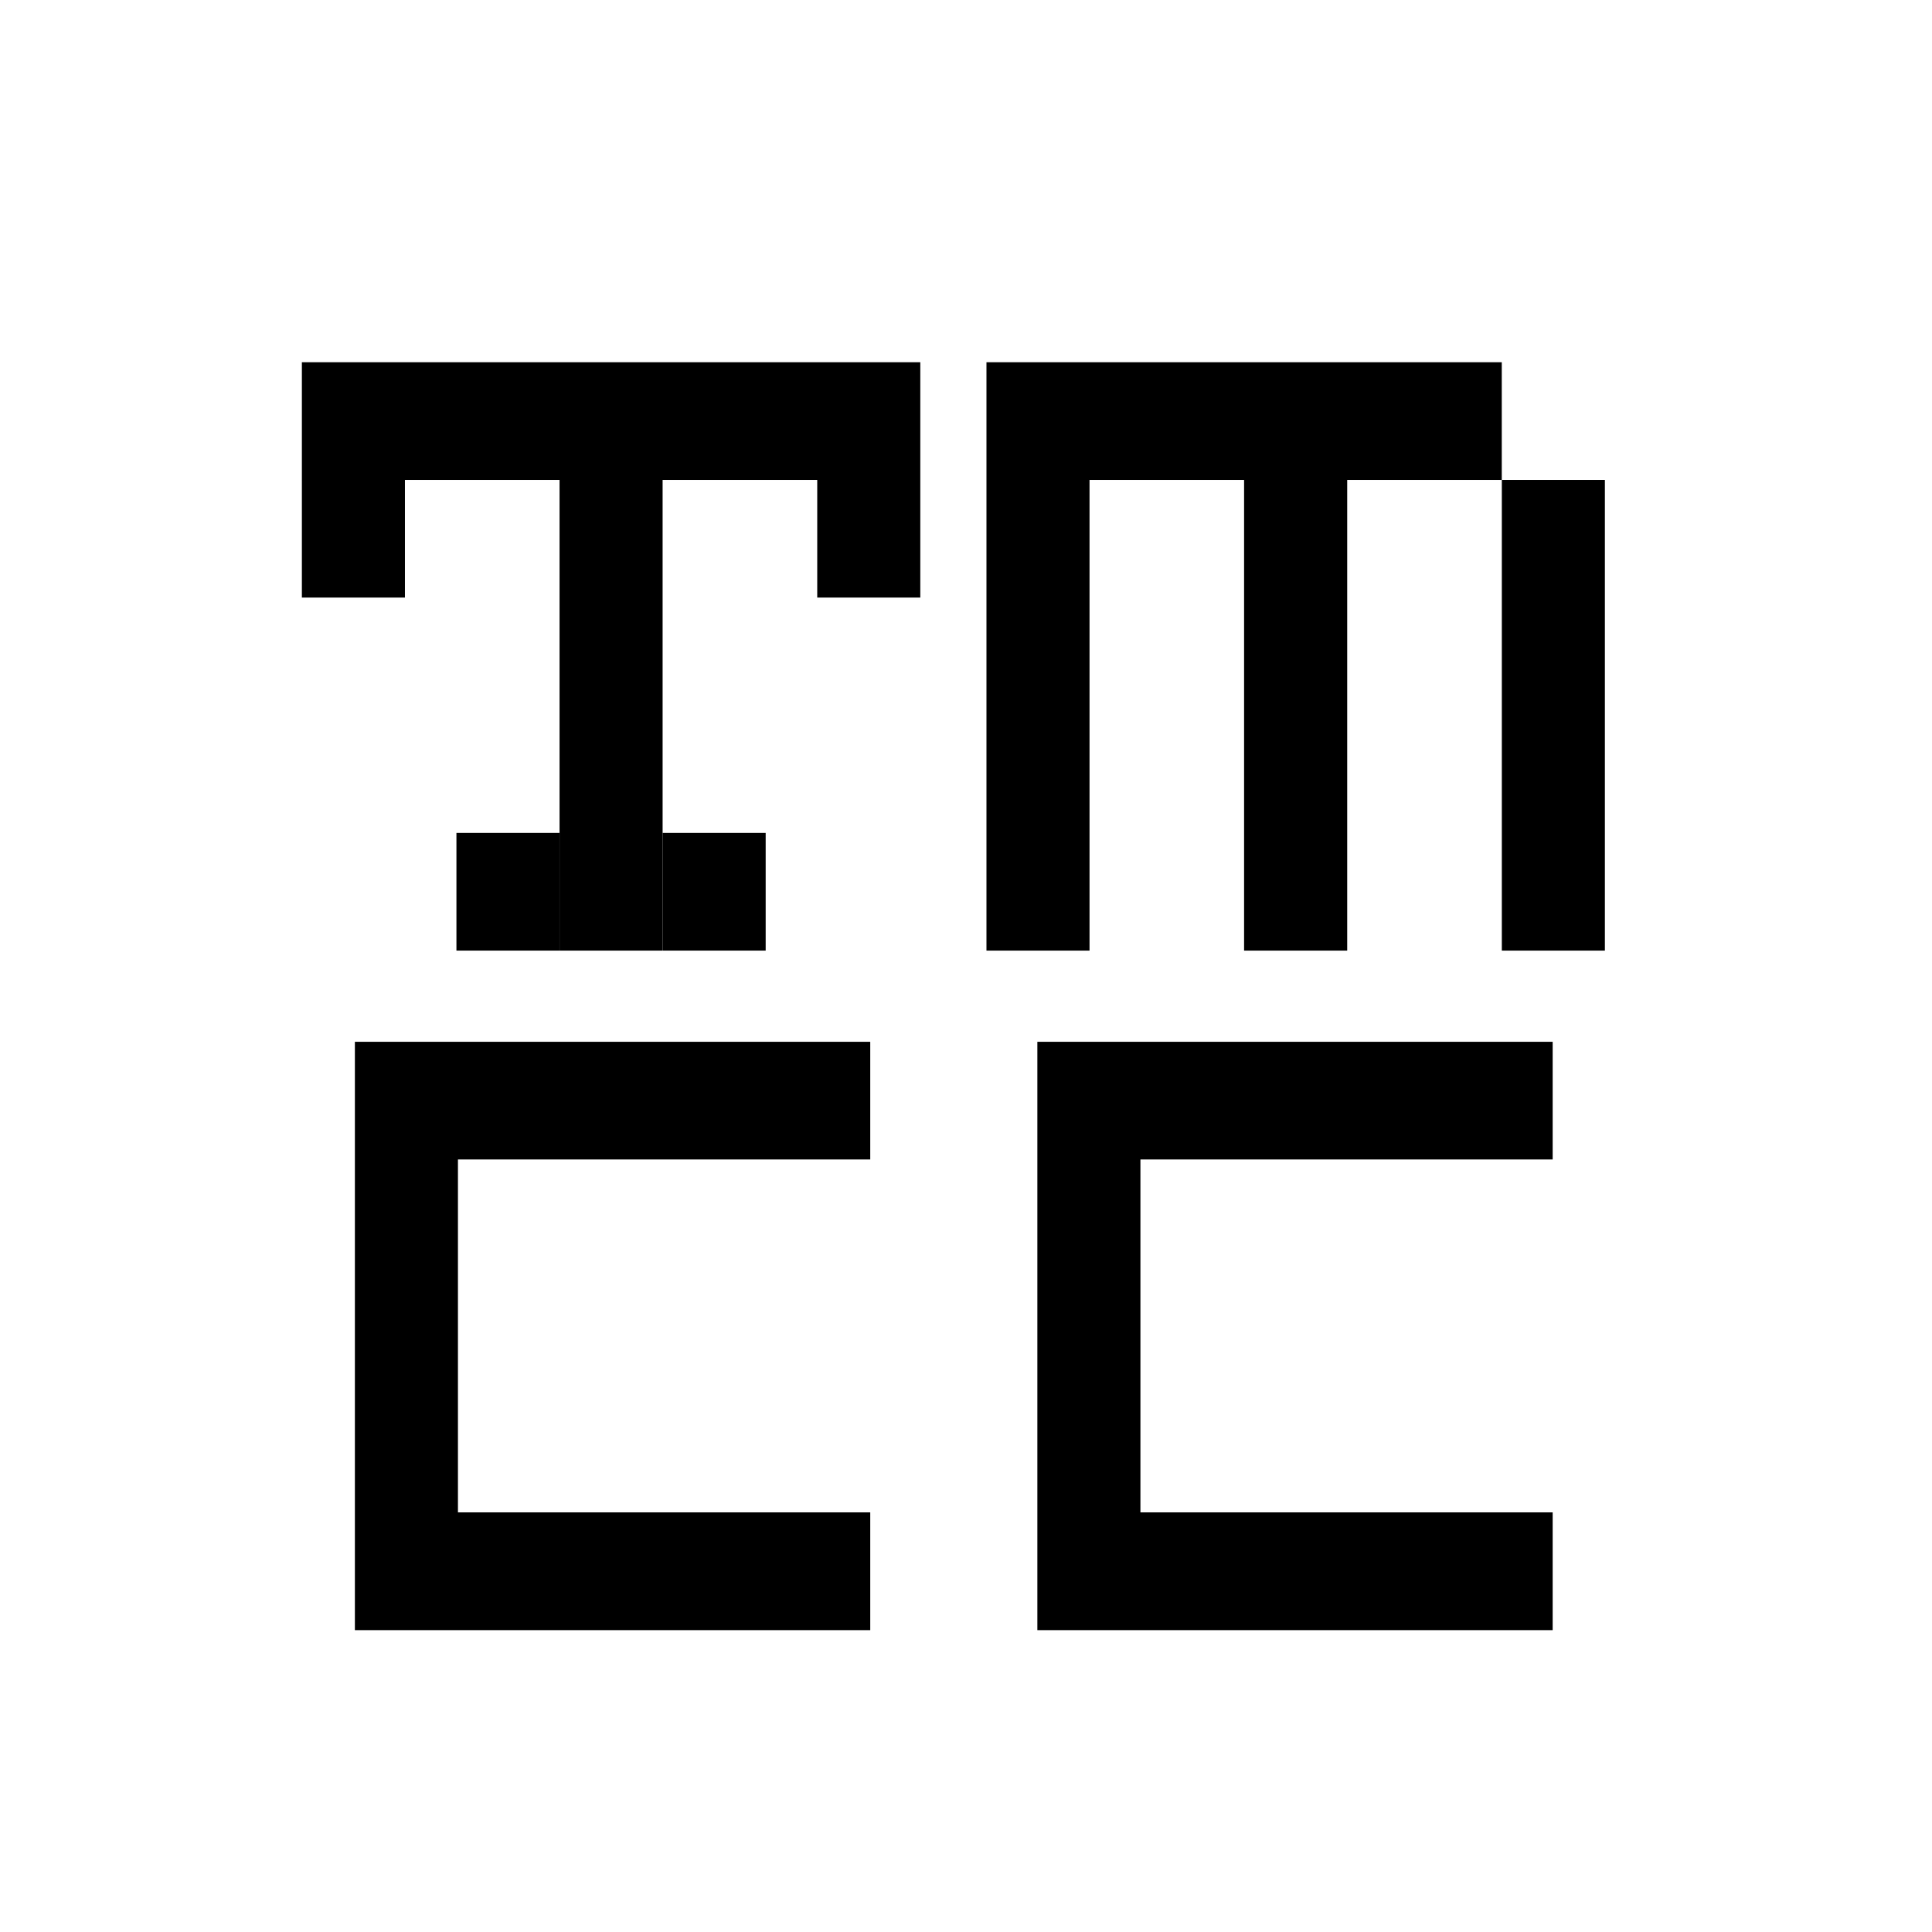 <svg xmlns="http://www.w3.org/2000/svg" width="32" height="32" fill="none"><path fill="#fff" d="M0 0h32v32H0z"/><path fill="#000" d="M16.339 6v9.745h1.707V7.949h2.56v7.796h1.708V7.949h2.56V6H16.34Zm10.243 1.949h-1.707v7.796h1.707V7.949ZM5 6v1.949h4.268v7.796h1.707V7.949h4.268V6H5Z"/><path fill="#000" d="M6.707 7.949H5v1.949h1.707v-1.95Zm8.536 0h-1.707v1.949h1.707v-1.95Zm-2.561 5.847h-1.707v1.949h1.707v-1.95Zm-3.414 0H7.56v1.949h1.707v-1.95Zm9.621 5.408h-1.707v5.846h1.707v-5.846Zm6.828-1.949h-8.535v1.949h8.535v-1.95Zm0 7.795h-8.535V27h8.535v-1.95ZM7.585 19.204H5.878v5.846h1.707v-5.846Zm6.829-1.949H5.878v1.949h8.536v-1.95Zm0 7.795H5.878V27h8.536v-1.95Z"/></svg>